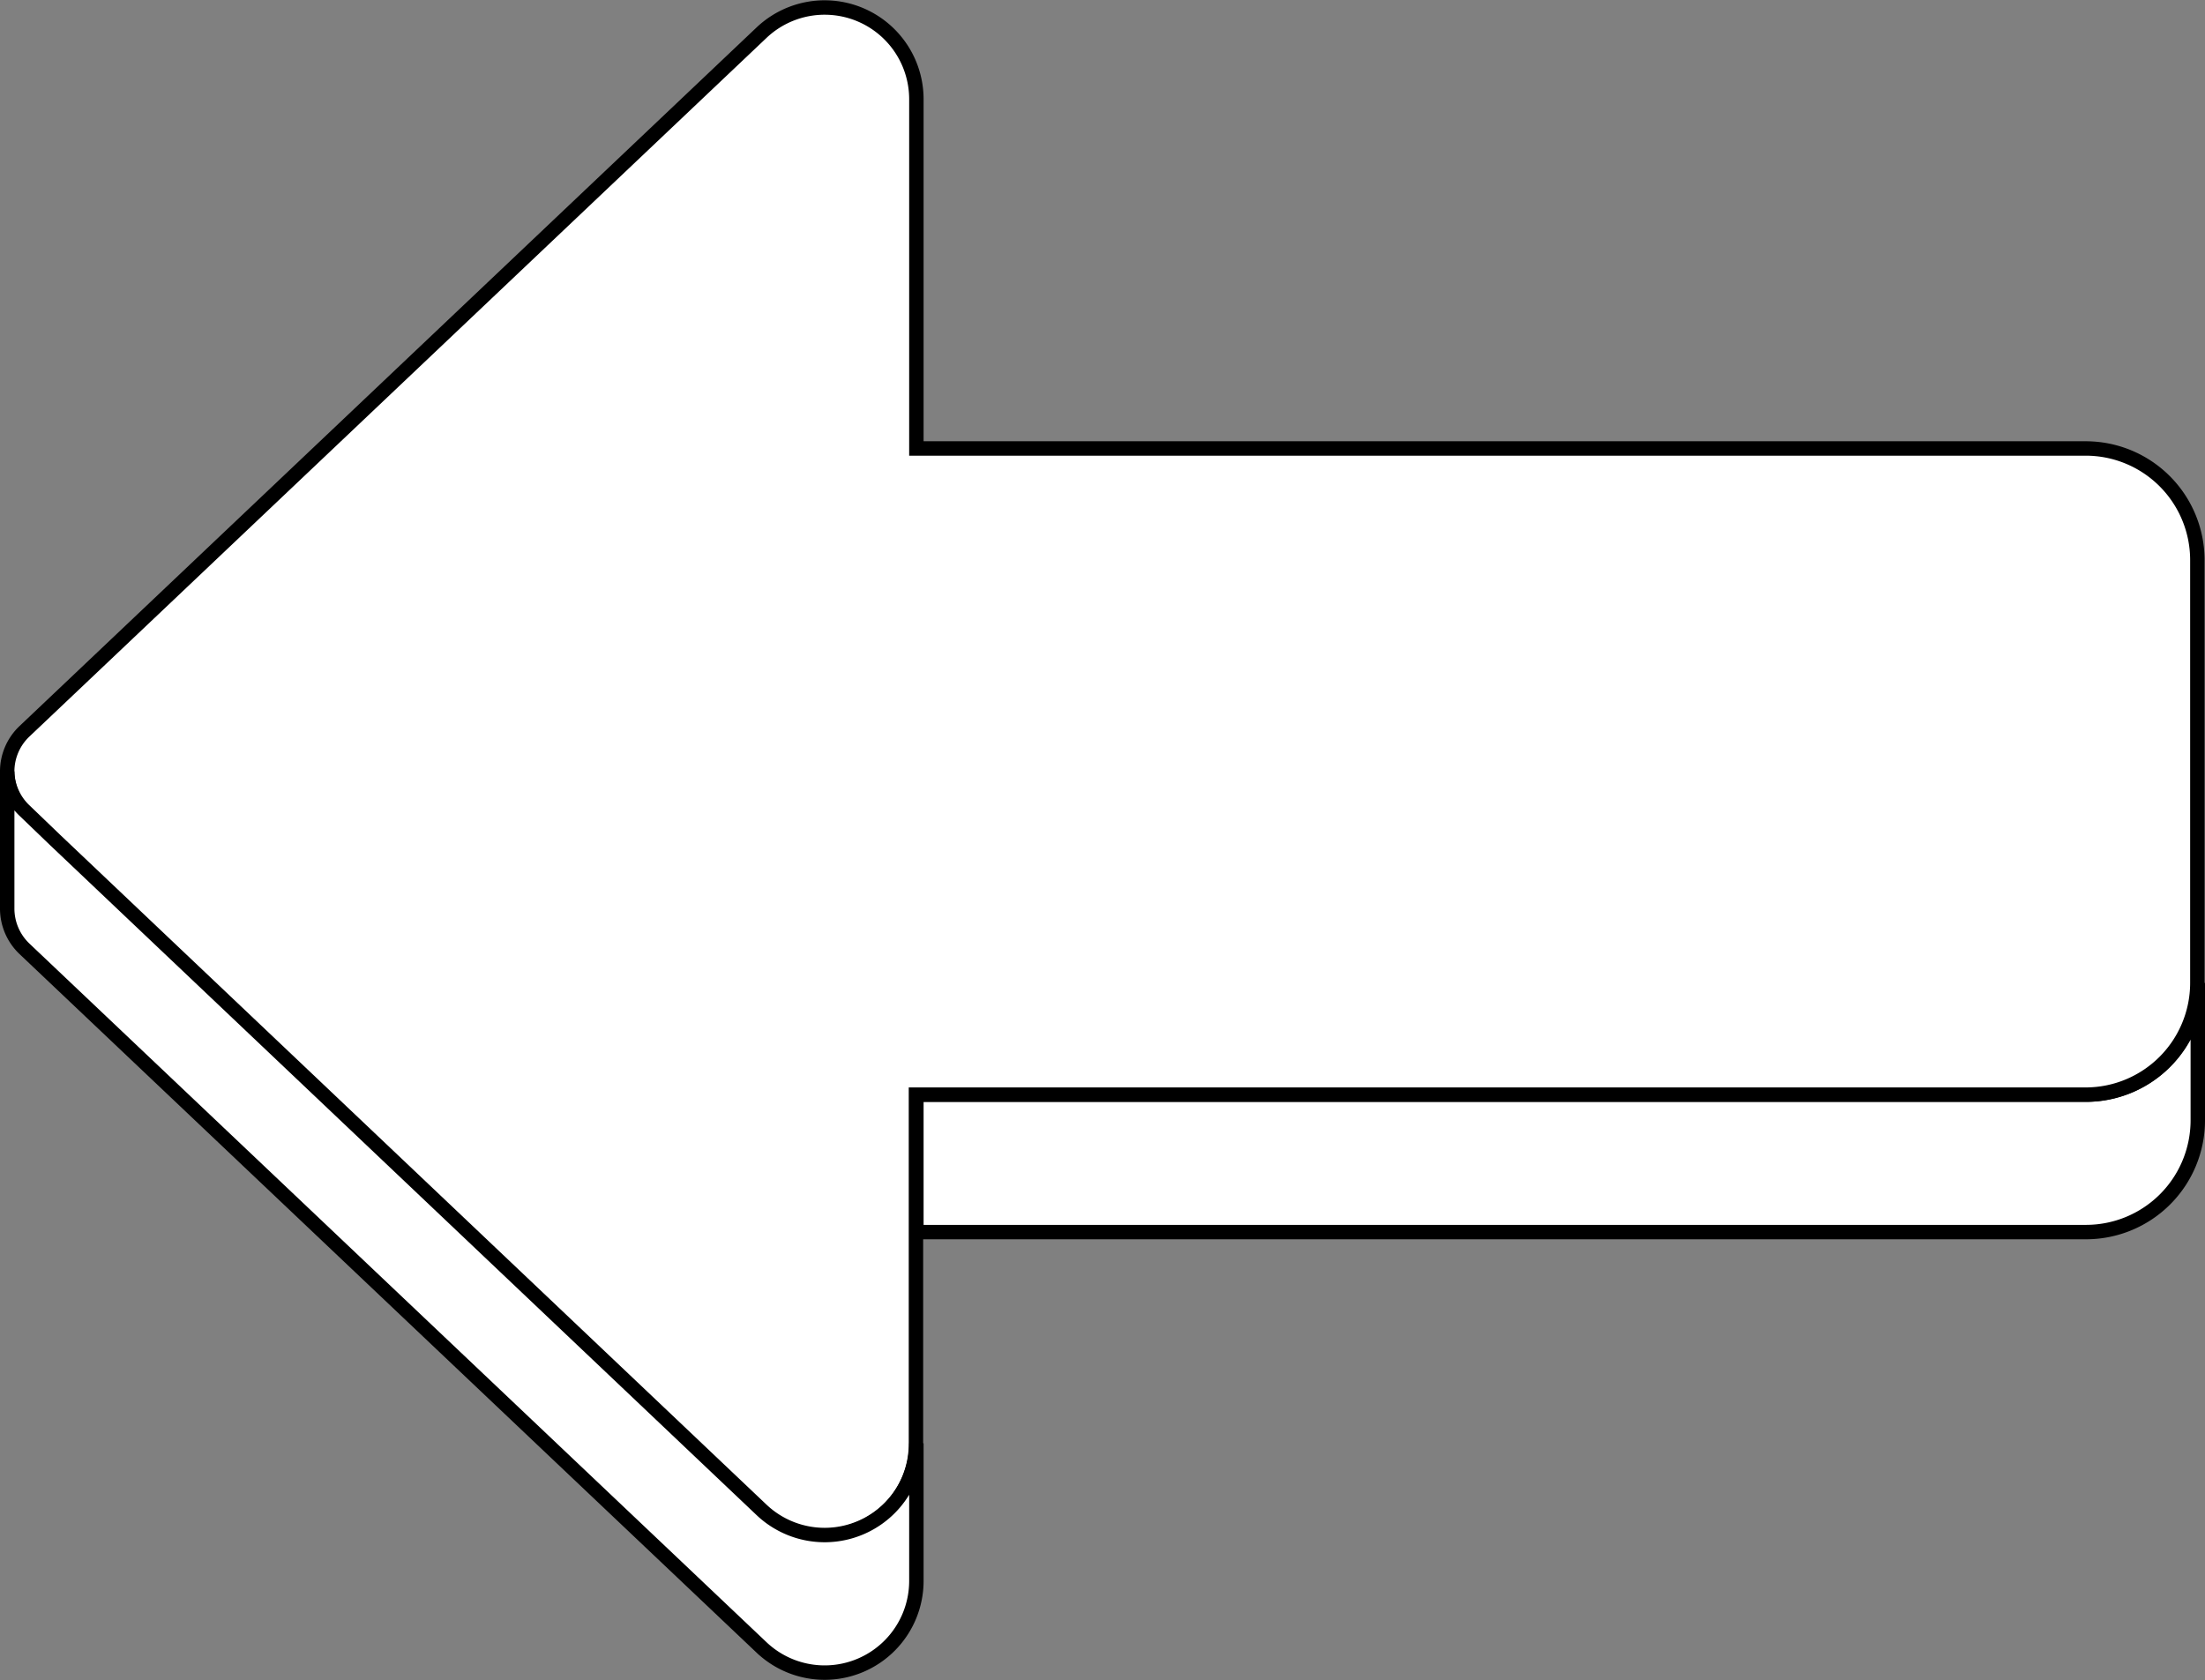 <svg xmlns="http://www.w3.org/2000/svg" viewBox="0 0 152.89 116.53"><rect x="0" y="0" width="152.89" height="116.53" fill="#808080" stroke="none"/><defs><style>.cls-1{fill:#fff;stroke:#000;stroke-miterlimit:10;}</style></defs><g id="Layer_2" data-name="Layer 2"><g id="Layer_1-2" data-name="Layer 1"><path class="cls-1" d="M63.54,75.91v9.53h81.11a7.75,7.75,0,0,0,7.74-7.75V68.16a7.75,7.75,0,0,1-7.74,7.75Z"/><path class="cls-1" d="M.5,53.5a3.83,3.83,0,0,0,1.2,2.79l2.08,2,49,46.47a6.36,6.36,0,0,0,10.73-4.62V75.91h81.11a7.75,7.75,0,0,0,7.74-7.75V38.84a7.74,7.74,0,0,0-7.74-7.74H63.54V6.88A6.36,6.36,0,0,0,52.81,2.26L1.7,50.71A3.83,3.83,0,0,0,.5,53.5Z"/><path class="cls-1" d="M.5,53.5V63a3.85,3.85,0,0,0,1.2,2.8l51.11,48.45a6.36,6.36,0,0,0,10.73-4.62v-9.54a6.36,6.36,0,0,1-10.73,4.62l-49-46.47-2.08-2A3.83,3.83,0,0,1,.5,53.5Z"/></g></g></svg>